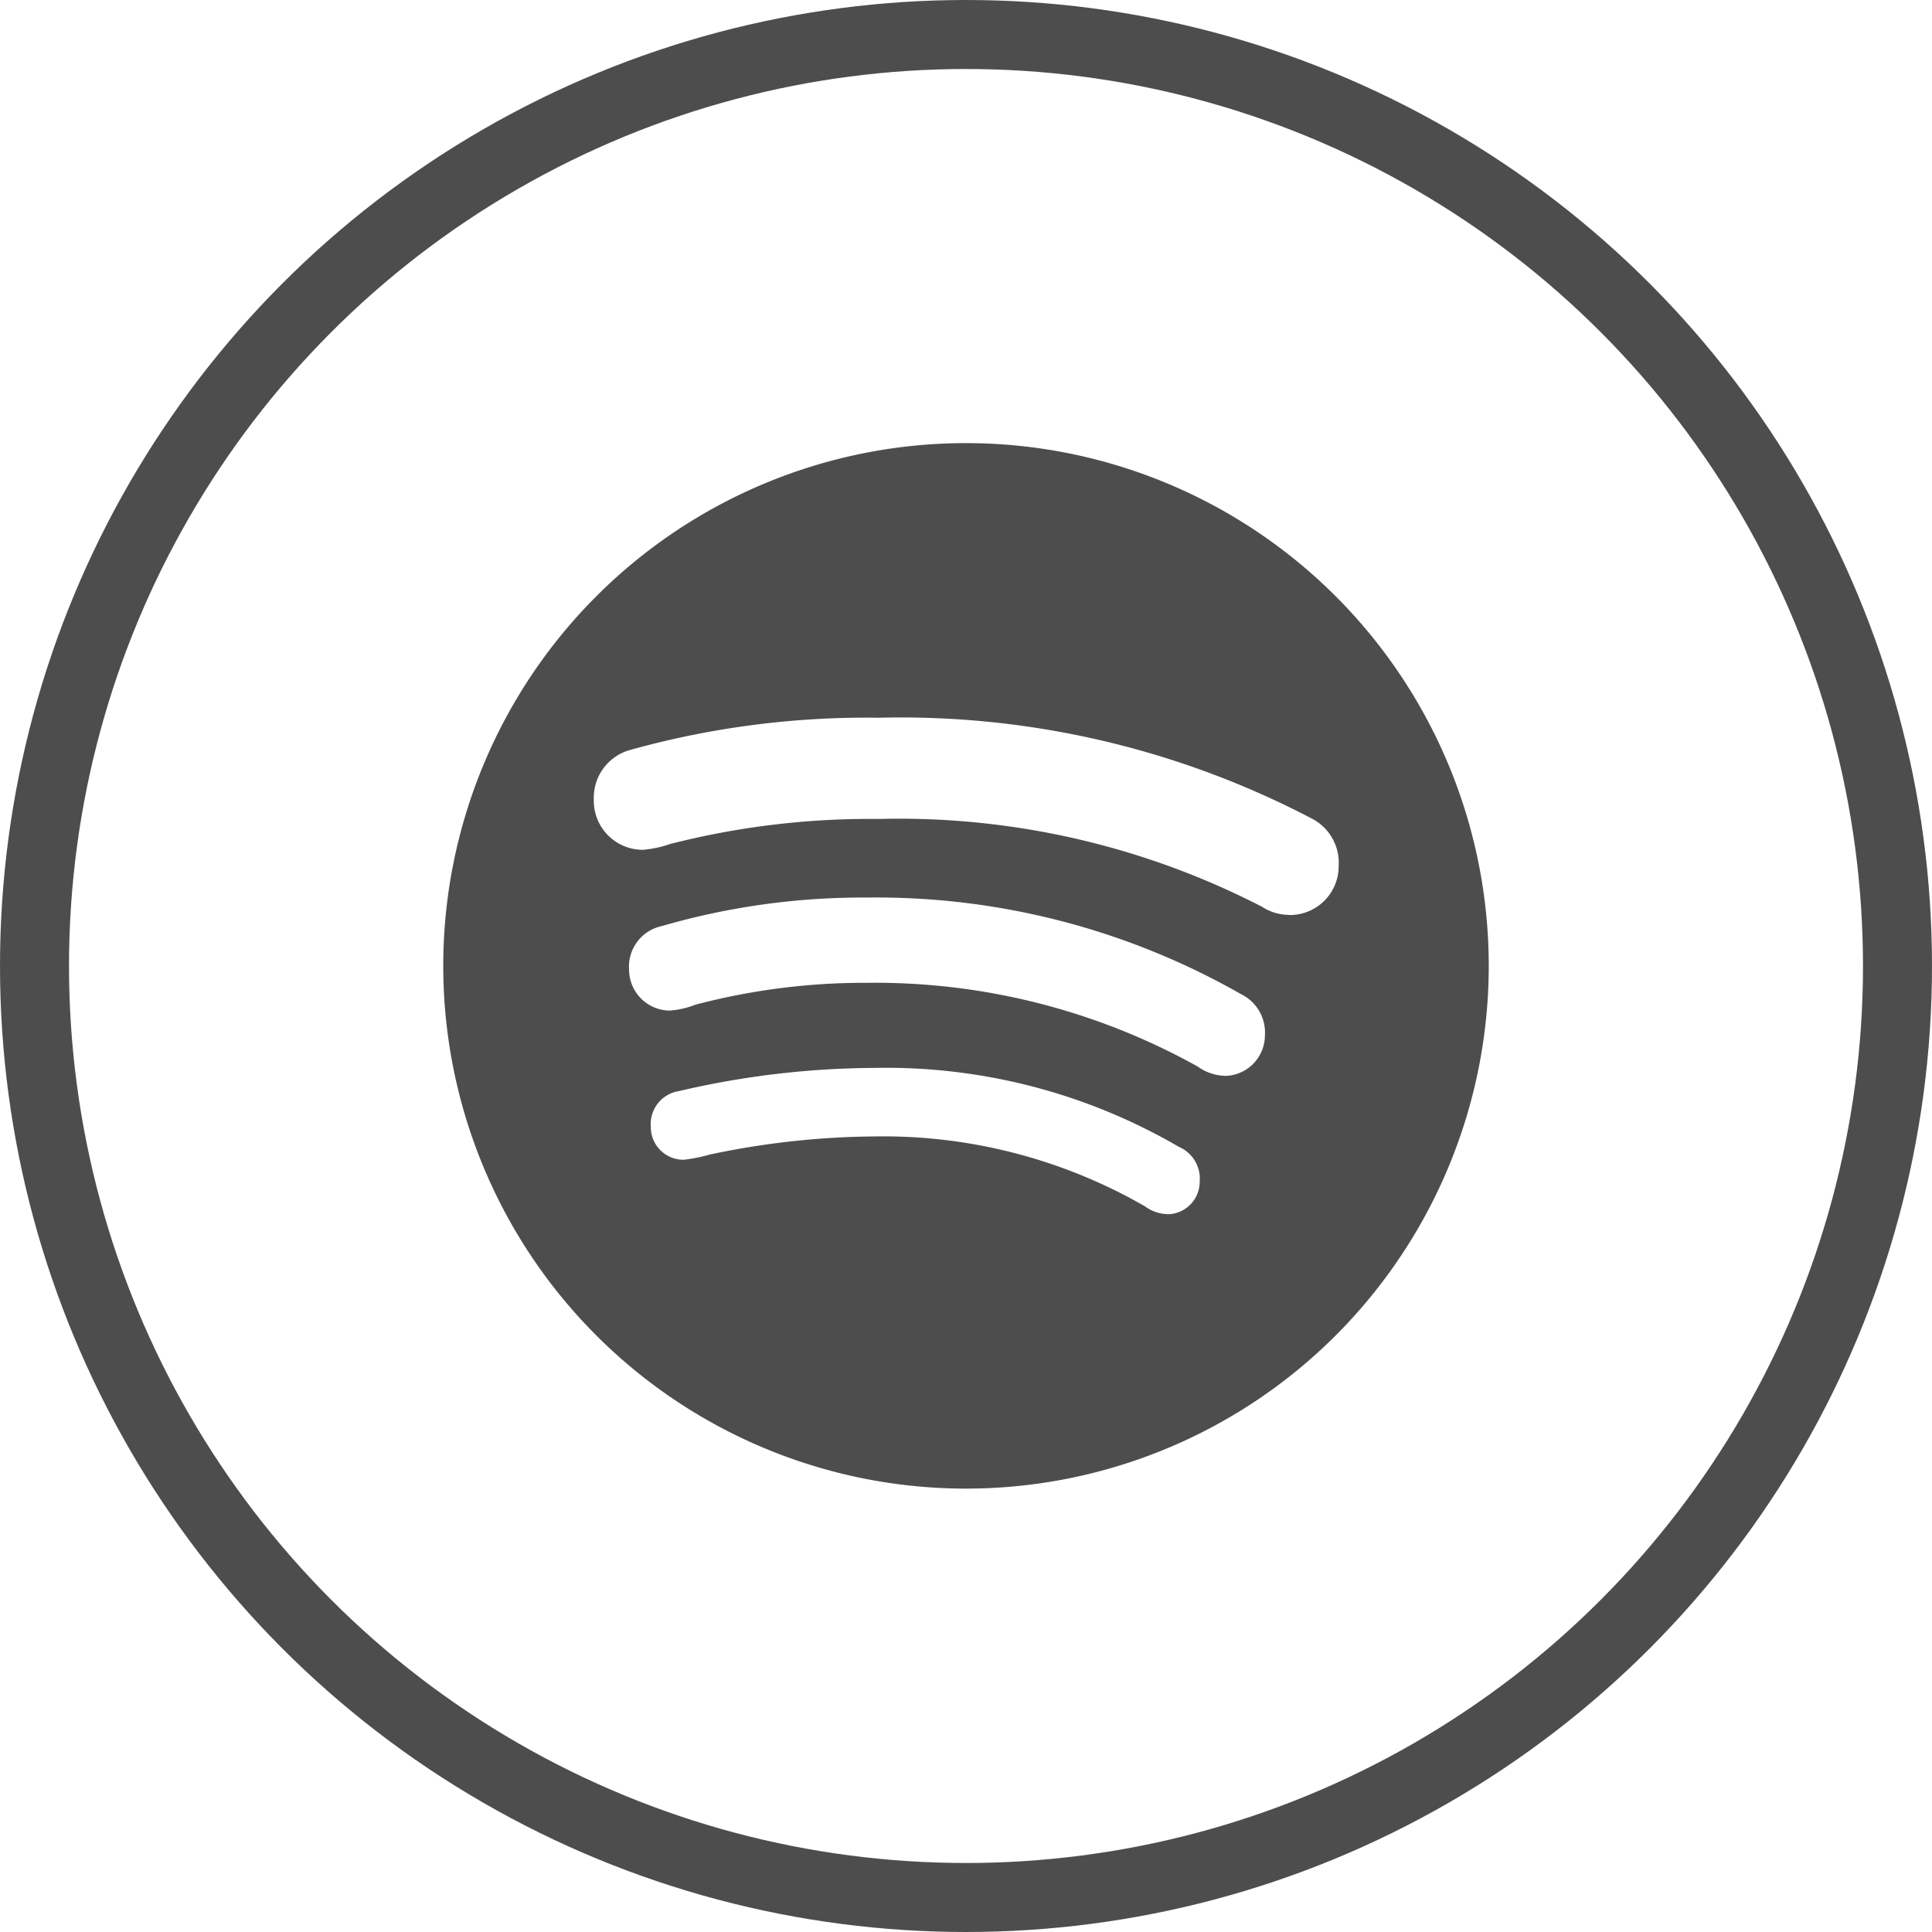 <svg xmlns="http://www.w3.org/2000/svg" width="28" height="28" viewBox="0 0 28 28">
  <g id="Grupo_14831" data-name="Grupo 14831" transform="translate(-905 -3507)">
    <g id="Icon_-_Youtube" data-name="Icon - Youtube" transform="translate(905 3507)">
      <g id="Elipse_21" data-name="Elipse 21" fill="none" stroke="#4d4d4d" stroke-width="1">
        <circle cx="14" cy="14" r="14" stroke="none"/>
        <circle cx="14" cy="14" r="13.5" fill="none"/>
      </g>
    </g>
    <g id="logotipo-de-spotify" transform="translate(911.424 3513.424)">
      <g id="Layer_1_1_" transform="translate(0 0)">
        <path id="Trazado_43213" data-name="Trazado 43213" d="M7.576,0a7.576,7.576,0,1,0,7.576,7.576A7.576,7.576,0,0,0,7.576,0Zm2.916,11.174a.572.572,0,0,1-.321-.112,7.6,7.6,0,0,0-3.92-1.014,11.856,11.856,0,0,0-2.39.263,2.352,2.352,0,0,1-.374.075.473.473,0,0,1-.479-.476.484.484,0,0,1,.412-.52,12.643,12.643,0,0,1,2.836-.335A8.426,8.426,0,0,1,10.663,10.2a.5.5,0,0,1,.3.5A.472.472,0,0,1,10.492,11.176Zm.825-2.005a.7.7,0,0,1-.38-.132A9.606,9.606,0,0,0,6.127,7.822a9.582,9.582,0,0,0-2.473.317,1.271,1.271,0,0,1-.369.085.594.594,0,0,1-.592-.594A.6.6,0,0,1,3.165,7a10.461,10.461,0,0,1,2.987-.414,10.657,10.657,0,0,1,5.41,1.4.619.619,0,0,1,.346.6A.589.589,0,0,1,11.317,9.171Zm.94-2.332a.718.718,0,0,1-.39-.117A11.481,11.481,0,0,0,6.31,5.447a11.7,11.7,0,0,0-3.026.364,1.592,1.592,0,0,1-.388.083.71.71,0,0,1-.714-.724.718.718,0,0,1,.53-.724,12.747,12.747,0,0,1,3.6-.466,12.835,12.835,0,0,1,6.275,1.461.72.72,0,0,1,.39.688A.707.707,0,0,1,12.257,6.839Z" transform="translate(0 -0.002)" fill="#4d4d4d"/>
      </g>
    </g>
  </g>
</svg>
